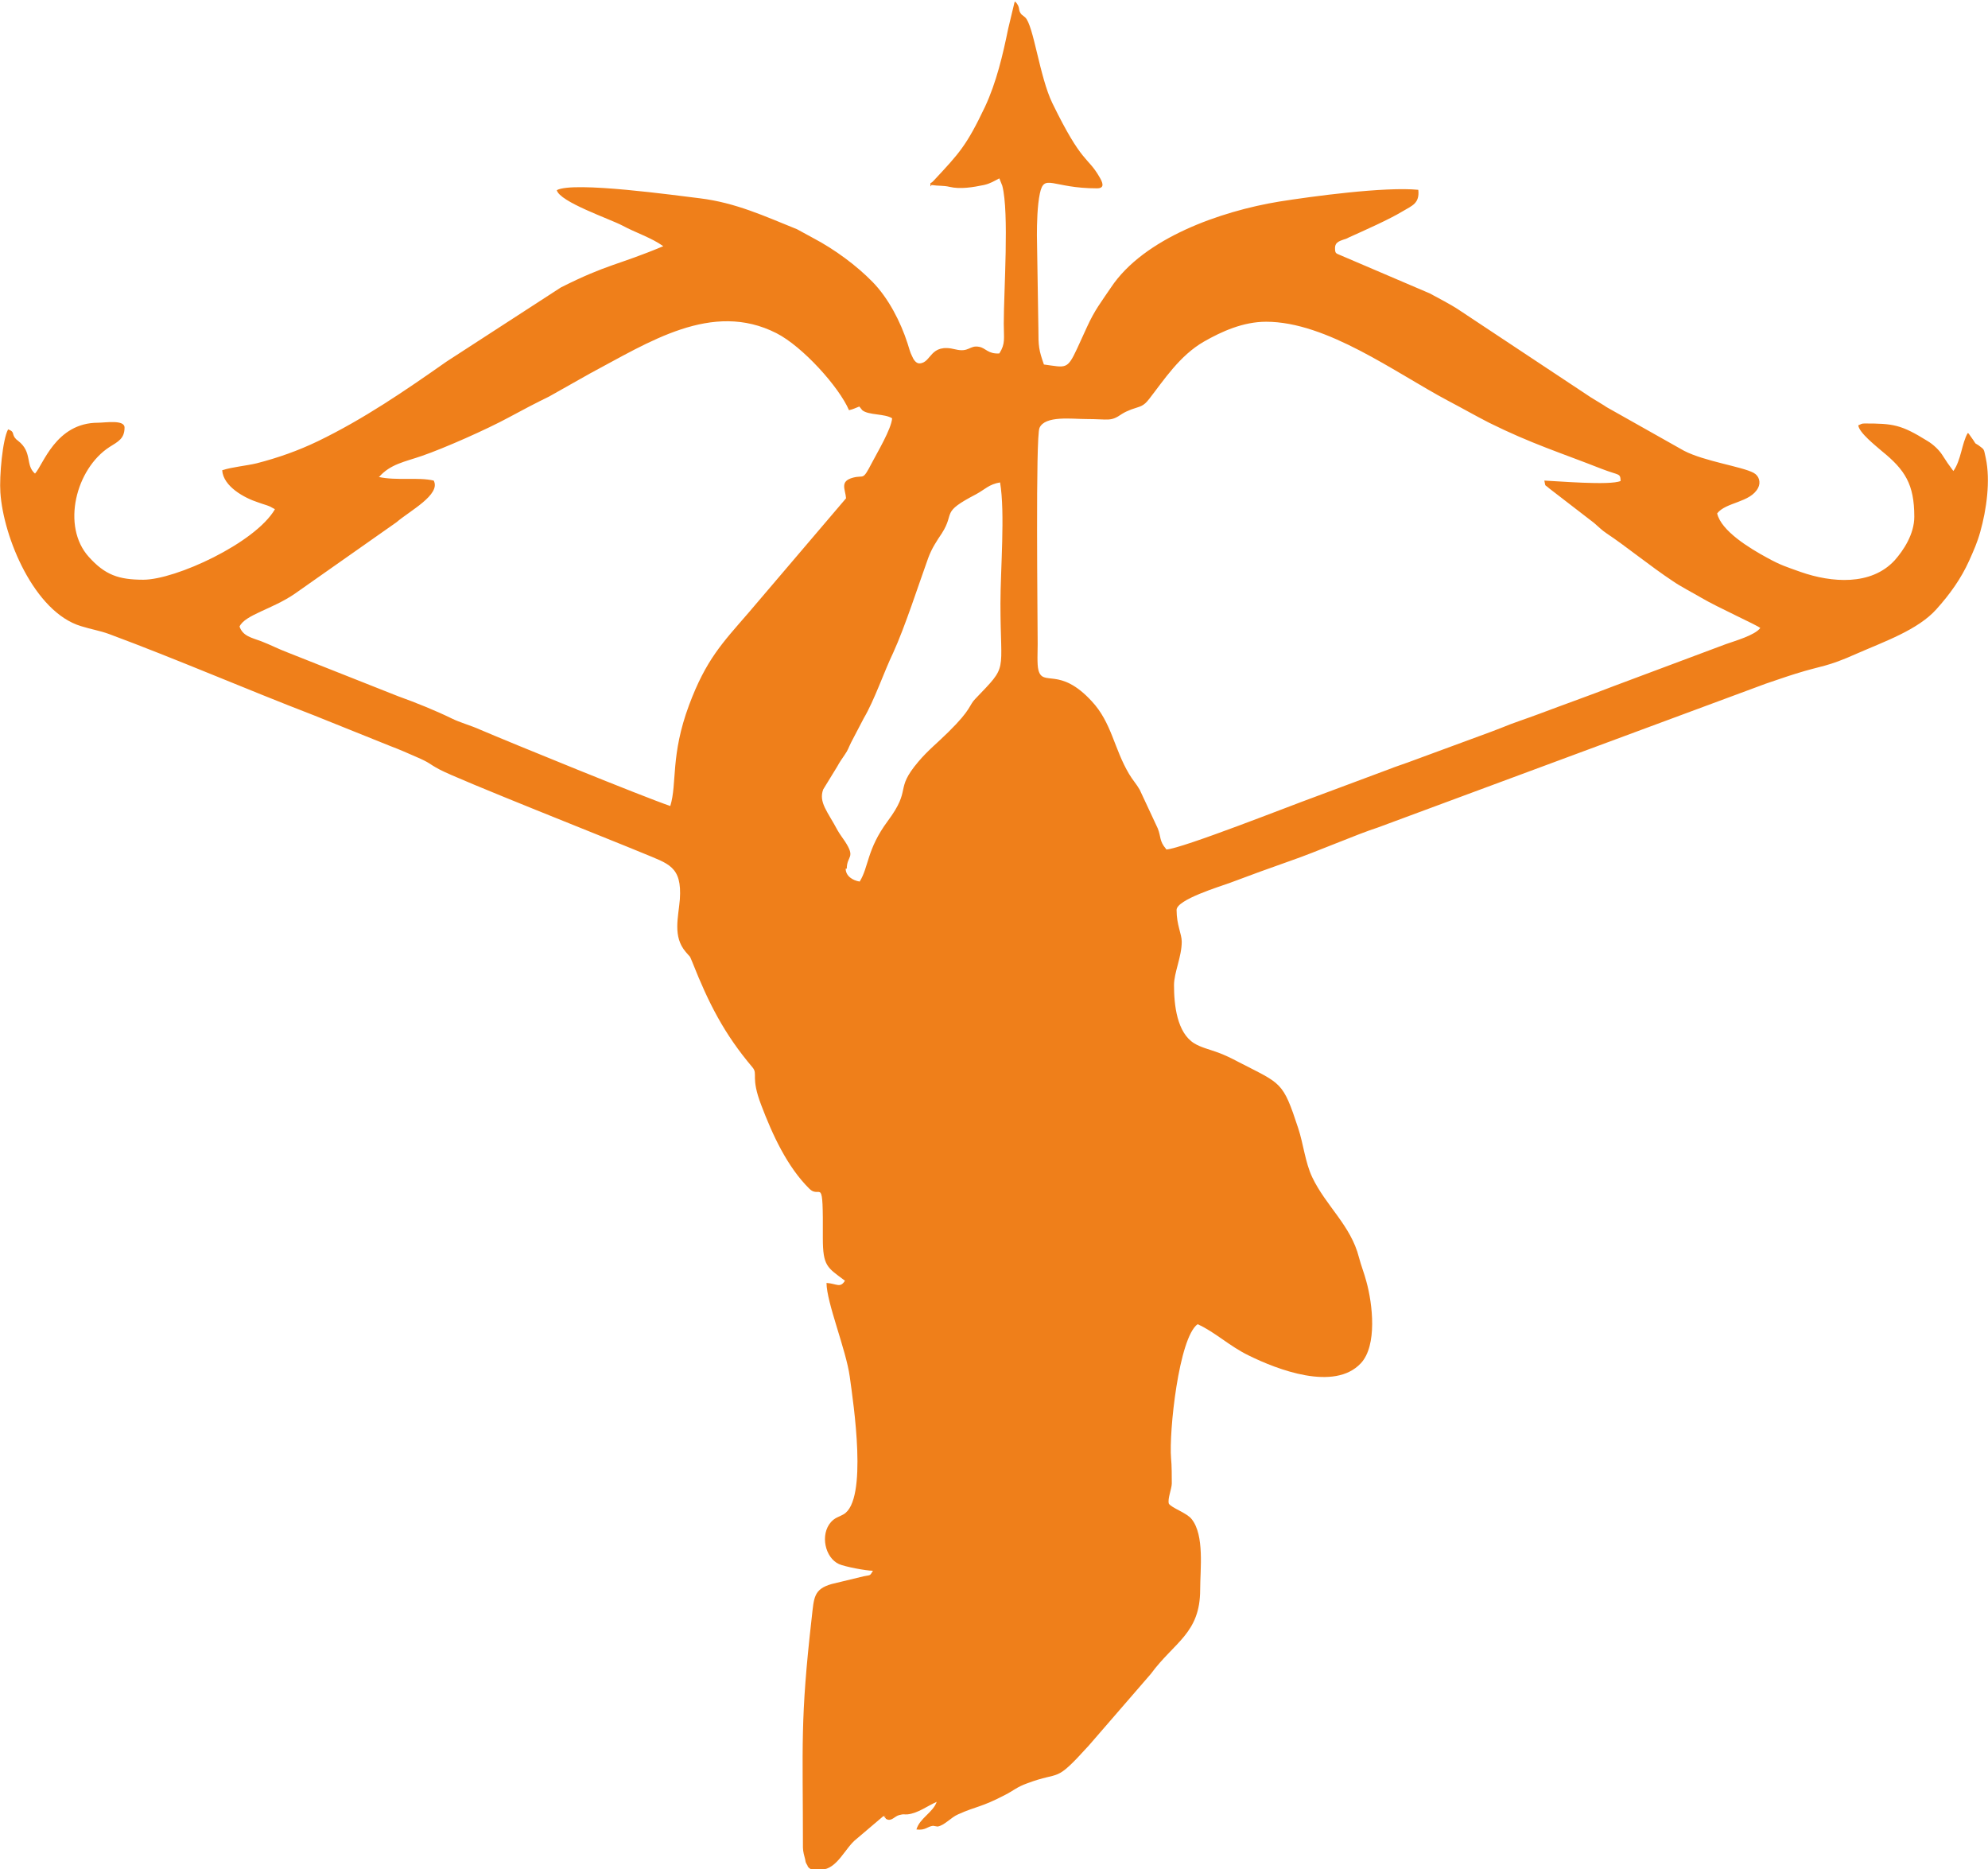 <?xml version="1.0" encoding="UTF-8"?>
<!DOCTYPE svg PUBLIC "-//W3C//DTD SVG 1.1//EN" "http://www.w3.org/Graphics/SVG/1.1/DTD/svg11.dtd">
<!-- Creator: CorelDRAW 2021 (64-Bit) -->
<svg xmlns="http://www.w3.org/2000/svg" xml:space="preserve" width="21.614mm" height="20.32mm" version="1.1" style="shape-rendering:geometricPrecision; text-rendering:geometricPrecision; image-rendering:optimizeQuality; fill-rule:evenodd; clip-rule:evenodd"
viewBox="0 0 53.95 50.72"
 xmlns:xlink="http://www.w3.org/1999/xlink"
 xmlns:xodm="http://www.corel.com/coreldraw/odm/2003">
 <defs>
  <style type="text/css">
   <![CDATA[
    .fil0 {fill:#EF7F1A}
   ]]>
  </style>
 </defs>
 <g id="Layer_x0020_1">
  <path class="fil0" d="M22.98 23.57c0,-0.36 0.25,-0.28 -0.05,-0.74 -0.06,-0.09 -0.13,-0.18 -0.2,-0.3 -0.27,-0.51 -0.52,-0.76 -0.39,-1.11l0.38 -0.62c0.07,-0.13 0.13,-0.21 0.21,-0.33 0.08,-0.11 0.1,-0.19 0.17,-0.33 0.11,-0.21 0.24,-0.46 0.34,-0.65 0.29,-0.49 0.55,-1.26 0.8,-1.78 0.32,-0.7 0.69,-1.85 0.95,-2.57 0.1,-0.27 0.23,-0.46 0.37,-0.67 0.37,-0.58 -0.05,-0.55 0.93,-1.06 0.24,-0.13 0.35,-0.27 0.65,-0.32 0.14,0.83 0.01,2.36 0.01,3.29 0,1.94 0.22,1.64 -0.68,2.58 -0.18,0.18 -0.09,0.27 -0.73,0.9 -0.27,0.27 -0.56,0.5 -0.82,0.81 -0.66,0.78 -0.16,0.71 -0.83,1.61 -0.57,0.77 -0.51,1.24 -0.76,1.64 -0.19,-0.03 -0.38,-0.15 -0.38,-0.35zm8.66 -0.54c-0.18,-0.21 -0.13,-0.32 -0.22,-0.55l-0.49 -1.05c-0.09,-0.16 -0.19,-0.26 -0.29,-0.43 -0.41,-0.69 -0.47,-1.39 -1.01,-1.97 -0.88,-0.96 -1.33,-0.38 -1.45,-0.85 -0.04,-0.15 -0.02,-0.53 -0.02,-0.7 0,-0.69 -0.06,-5.64 0.05,-5.87 0.15,-0.34 0.88,-0.24 1.26,-0.24 0.64,0 0.66,0.08 0.98,-0.14 0.08,-0.05 0.15,-0.08 0.25,-0.12 0.25,-0.09 0.32,-0.07 0.49,-0.29 0.39,-0.5 0.82,-1.17 1.48,-1.55 0.49,-0.28 1.07,-0.54 1.69,-0.54 1.65,0 3.5,1.38 4.93,2.14 0.4,0.21 0.73,0.4 1.12,0.6 1.15,0.57 1.93,0.81 3.05,1.25 0.49,0.19 0.51,0.11 0.52,0.33 -0.28,0.13 -1.77,0 -2.07,-0.01 0.04,0.19 -0,0.09 0.13,0.21l1.22 0.94c0.13,0.11 0.2,0.19 0.35,0.29 0.5,0.33 1.17,0.88 1.79,1.29 0.2,0.14 0.55,0.32 0.77,0.45 0.44,0.26 1.53,0.75 1.6,0.82 -0.15,0.2 -0.69,0.35 -0.94,0.44l-3.02 1.13c-0.67,0.26 -1.35,0.5 -2.04,0.76 -0.37,0.14 -0.67,0.23 -1.03,0.38 -0.1,0.04 -0.16,0.06 -0.26,0.1l-2.28 0.84c-0.16,0.06 -0.3,0.1 -0.5,0.18l-2.01 0.75c-0.64,0.23 -3.62,1.41 -4.04,1.43zm-21.36 -10.08c0.31,-0.36 0.71,-0.42 1.17,-0.58 0.61,-0.21 1.76,-0.72 2.35,-1.04 0.33,-0.18 0.77,-0.41 1.1,-0.57l1.1 -0.62c1.6,-0.85 3.32,-1.99 5.07,-1.1 0.71,0.36 1.7,1.46 1.97,2.09 0.13,-0.03 0.17,-0.06 0.28,-0.1l0.04 0.05c0.01,0.01 0.03,0.04 0.04,0.05 0.17,0.14 0.61,0.09 0.81,0.22 -0.02,0.29 -0.41,0.94 -0.55,1.21 -0.26,0.5 -0.2,0.32 -0.51,0.4 -0.37,0.1 -0.21,0.31 -0.19,0.56l-2.65 3.11c-0.71,0.82 -1.15,1.27 -1.61,2.5 -0.51,1.37 -0.32,2.12 -0.51,2.74 -0.76,-0.26 -4.29,-1.7 -5.18,-2.08 -0.22,-0.1 -0.54,-0.19 -0.74,-0.29 -0.45,-0.22 -0.97,-0.43 -1.47,-0.61l-2.98 -1.18c-0.29,-0.11 -0.47,-0.21 -0.73,-0.31 -0.27,-0.1 -0.5,-0.14 -0.59,-0.4 0.15,-0.32 0.89,-0.47 1.5,-0.89l2.76 -1.94c0.36,-0.31 1.21,-0.75 1.01,-1.13 -0.42,-0.1 -1.01,0.01 -1.5,-0.1zm15 -7.93c0.2,0.03 0.32,0.01 0.49,0.05 0.29,0.07 0.64,0.01 0.93,-0.05 0.18,-0.04 0.28,-0.11 0.42,-0.18l0.08 0.2c0.19,0.72 0.04,2.86 0.04,3.74 0,0.41 0.05,0.54 -0.12,0.81 -0.31,0.02 -0.37,-0.15 -0.55,-0.18 -0.26,-0.05 -0.27,0.16 -0.64,0.07 -0.71,-0.18 -0.64,0.37 -0.98,0.38 -0.09,0 -0.16,-0.1 -0.2,-0.2 -0.05,-0.09 -0.08,-0.22 -0.12,-0.34 -0.19,-0.59 -0.52,-1.23 -0.95,-1.67 -0.43,-0.44 -1.02,-0.88 -1.61,-1.19l-0.44 -0.24c-0.87,-0.35 -1.66,-0.72 -2.64,-0.84 -0.6,-0.07 -3.43,-0.47 -3.88,-0.22 0.08,0.32 1.44,0.78 1.78,0.96 0.35,0.19 0.79,0.33 1.11,0.56 -1.24,0.52 -1.51,0.48 -2.78,1.12l-3.1 2.01c-1.14,0.8 -2.25,1.56 -3.49,2.16 -0.54,0.26 -1.08,0.45 -1.66,0.6 -0.29,0.07 -0.67,0.1 -0.94,0.19 0.03,0.44 0.6,0.75 0.97,0.87 0.09,0.03 0.14,0.05 0.24,0.08 0.06,0.02 0.05,0.02 0.1,0.04l0.09 0.05c0.01,0 0.02,0.01 0.03,0.02 -0.54,0.92 -2.7,1.91 -3.57,1.91 -0.67,0 -1.04,-0.13 -1.48,-0.62 -0.75,-0.83 -0.35,-2.39 0.56,-2.98 0.24,-0.15 0.41,-0.23 0.41,-0.53 0,-0.22 -0.53,-0.13 -0.72,-0.13 -1.15,0 -1.49,1.15 -1.71,1.38 -0.27,-0.23 -0.06,-0.58 -0.46,-0.89l-0.05 -0.04c-0.14,-0.14 -0.02,-0.2 -0.22,-0.27 -0.15,0.27 -0.24,1.27 -0.21,1.71 0.08,1.22 0.92,3.25 2.19,3.63 0.29,0.09 0.5,0.12 0.75,0.21 1.86,0.69 3.7,1.49 5.57,2.21l2.09 0.84c0.24,0.09 0.44,0.18 0.67,0.28 0.42,0.18 0.33,0.18 0.65,0.35 0.48,0.26 4.63,1.9 5.52,2.27 0.69,0.29 1.06,0.35 1,1.25 -0.04,0.49 -0.2,1.01 0.16,1.43 0.13,0.16 0.09,0.06 0.18,0.28 0.44,1.11 0.86,1.94 1.63,2.85 0.16,0.19 -0.06,0.25 0.24,1.03 0.3,0.79 0.7,1.67 1.31,2.27 0.31,0.29 0.37,-0.44 0.36,1.33 -0,0.77 0.12,0.8 0.6,1.16 -0.13,0.21 -0.22,0.08 -0.5,0.06 0,0.53 0.53,1.81 0.63,2.54 0.1,0.73 0.5,3.36 -0.17,3.74 -0.14,0.08 -0.22,0.08 -0.34,0.21 -0.3,0.34 -0.16,0.97 0.22,1.14 0.16,0.07 0.73,0.18 0.92,0.18 -0.09,0.15 -0.06,0.11 -0.25,0.15l-0.87 0.21c-0.49,0.14 -0.48,0.37 -0.54,0.9 -0.32,2.81 -0.24,3.44 -0.24,6.25 0,0.11 0.04,0.24 0.06,0.32 0.02,0.09 0,0.05 0.04,0.13 0.01,0.01 0.03,0.05 0.03,0.06 0.07,0.12 0.22,0.1 0.37,0.09 0.43,-0.01 0.65,-0.6 0.95,-0.83l0.73 -0.62c0.16,0.02 -0.04,-0.04 0.05,0.04 0.05,0.04 -0.02,0.01 0.04,0.04 0.13,0.07 0.22,-0.08 0.34,-0.11 0.15,-0.04 0.12,-0.01 0.23,-0.02 0.28,-0.03 0.54,-0.23 0.79,-0.34 -0.1,0.29 -0.46,0.44 -0.55,0.75 0.25,0.03 0.29,-0.08 0.45,-0.1l0.12 0.02c0.18,-0.02 0.37,-0.25 0.56,-0.33 0.51,-0.23 0.61,-0.18 1.28,-0.53 0.2,-0.1 0.33,-0.22 0.59,-0.31 0.95,-0.36 0.72,0.03 1.68,-1.03l1.68 -1.94c0.64,-0.87 1.34,-1.1 1.34,-2.29 0,-0.55 0.12,-1.47 -0.23,-1.91 -0.13,-0.17 -0.54,-0.3 -0.62,-0.42 -0.04,-0.13 0.08,-0.41 0.08,-0.55 0,-0.13 -0,-0.51 -0.02,-0.68 -0.06,-0.72 0.21,-3.27 0.72,-3.64 0.47,0.21 0.87,0.6 1.39,0.85 0.77,0.38 2.32,0.98 3.04,0.21 0.45,-0.48 0.32,-1.61 0.15,-2.22 -0.06,-0.23 -0.14,-0.42 -0.2,-0.65 -0.22,-0.87 -0.9,-1.4 -1.27,-2.18 -0.19,-0.4 -0.24,-0.91 -0.38,-1.33 -0.42,-1.28 -0.45,-1.19 -1.61,-1.79 -0.21,-0.11 -0.39,-0.2 -0.59,-0.27 -0.22,-0.08 -0.44,-0.13 -0.62,-0.24 -0.47,-0.29 -0.55,-1.04 -0.55,-1.58 0,-0.34 0.21,-0.77 0.21,-1.18 0,-0.21 -0.14,-0.45 -0.14,-0.86 0,-0.28 1.16,-0.63 1.46,-0.74 0.53,-0.2 1.08,-0.4 1.62,-0.59 0.7,-0.24 1.8,-0.72 2.39,-0.91l10.52 -3.9c0.27,-0.09 0.55,-0.19 0.81,-0.27 0.73,-0.23 0.82,-0.17 1.67,-0.55 0.73,-0.32 1.65,-0.64 2.15,-1.2 0.36,-0.4 0.67,-0.83 0.89,-1.32 0.12,-0.27 0.22,-0.49 0.3,-0.78 0.17,-0.6 0.28,-1.39 0.15,-2 -0.06,-0.27 -0.03,-0.22 -0.2,-0.35 -0.1,-0.07 -0.05,-0 -0.14,-0.14l-0.12 -0.17c-0.01,-0.01 -0.02,-0.02 -0.03,-0.02 -0.16,0.27 -0.18,0.74 -0.39,1.03 -0.12,-0.16 -0.19,-0.26 -0.31,-0.45 -0.08,-0.12 -0.23,-0.27 -0.4,-0.37 -0.71,-0.44 -0.92,-0.47 -1.7,-0.47 -0.09,0 -0.09,0.02 -0.17,0.05 0.02,0.2 0.48,0.56 0.64,0.7 0.63,0.51 0.88,0.9 0.88,1.78 0,0.48 -0.3,0.92 -0.53,1.18 -0.64,0.7 -1.72,0.61 -2.55,0.32 -0.39,-0.14 -0.54,-0.18 -0.92,-0.39 -0.46,-0.25 -1.24,-0.72 -1.35,-1.2 0.24,-0.31 0.9,-0.29 1.11,-0.69 0.08,-0.15 0.03,-0.33 -0.12,-0.41 -0.31,-0.17 -1.33,-0.31 -1.89,-0.6l-1.97 -1.11c-0.1,-0.06 -0.1,-0.05 -0.2,-0.12l-0.36 -0.22c-0.01,-0.01 -0.02,-0.01 -0.03,-0.02l-3.56 -2.36c-0.21,-0.14 -0.56,-0.32 -0.78,-0.44l-2.41 -1.03c-0.13,-0.06 -0.16,-0.04 -0.16,-0.2 0,-0.18 0.16,-0.2 0.32,-0.26l0.06 -0.03c0.42,-0.19 1.08,-0.48 1.46,-0.71 0.25,-0.15 0.46,-0.21 0.42,-0.58 -0.91,-0.09 -2.9,0.18 -3.78,0.32 -1.58,0.26 -3.67,0.99 -4.56,2.33 -0.27,0.4 -0.44,0.61 -0.65,1.07 -0.1,0.22 -0.18,0.39 -0.27,0.59 -0.27,0.58 -0.3,0.51 -0.9,0.43 -0.14,-0.4 -0.15,-0.49 -0.15,-0.98l-0.04 -2.53c0,-0.31 0.01,-0.8 0.08,-1.13 0.12,-0.56 0.33,-0.14 1.55,-0.14 0.23,0 0.15,-0.17 0.06,-0.32 -0.32,-0.55 -0.46,-0.33 -1.27,-1.99 -0.35,-0.72 -0.51,-2.12 -0.74,-2.33l-0.1 -0.08c-0.11,-0.13 -0.01,-0.18 -0.17,-0.35 -0.01,0.01 -0.01,0.01 -0.02,0.03l-0.17 0.71c-0.14,0.69 -0.32,1.46 -0.63,2.12 -0.5,1.05 -0.69,1.25 -1.39,2 -0.12,0.13 -0.08,-0.01 -0.09,0.16z"/>
 </g>
</svg>
